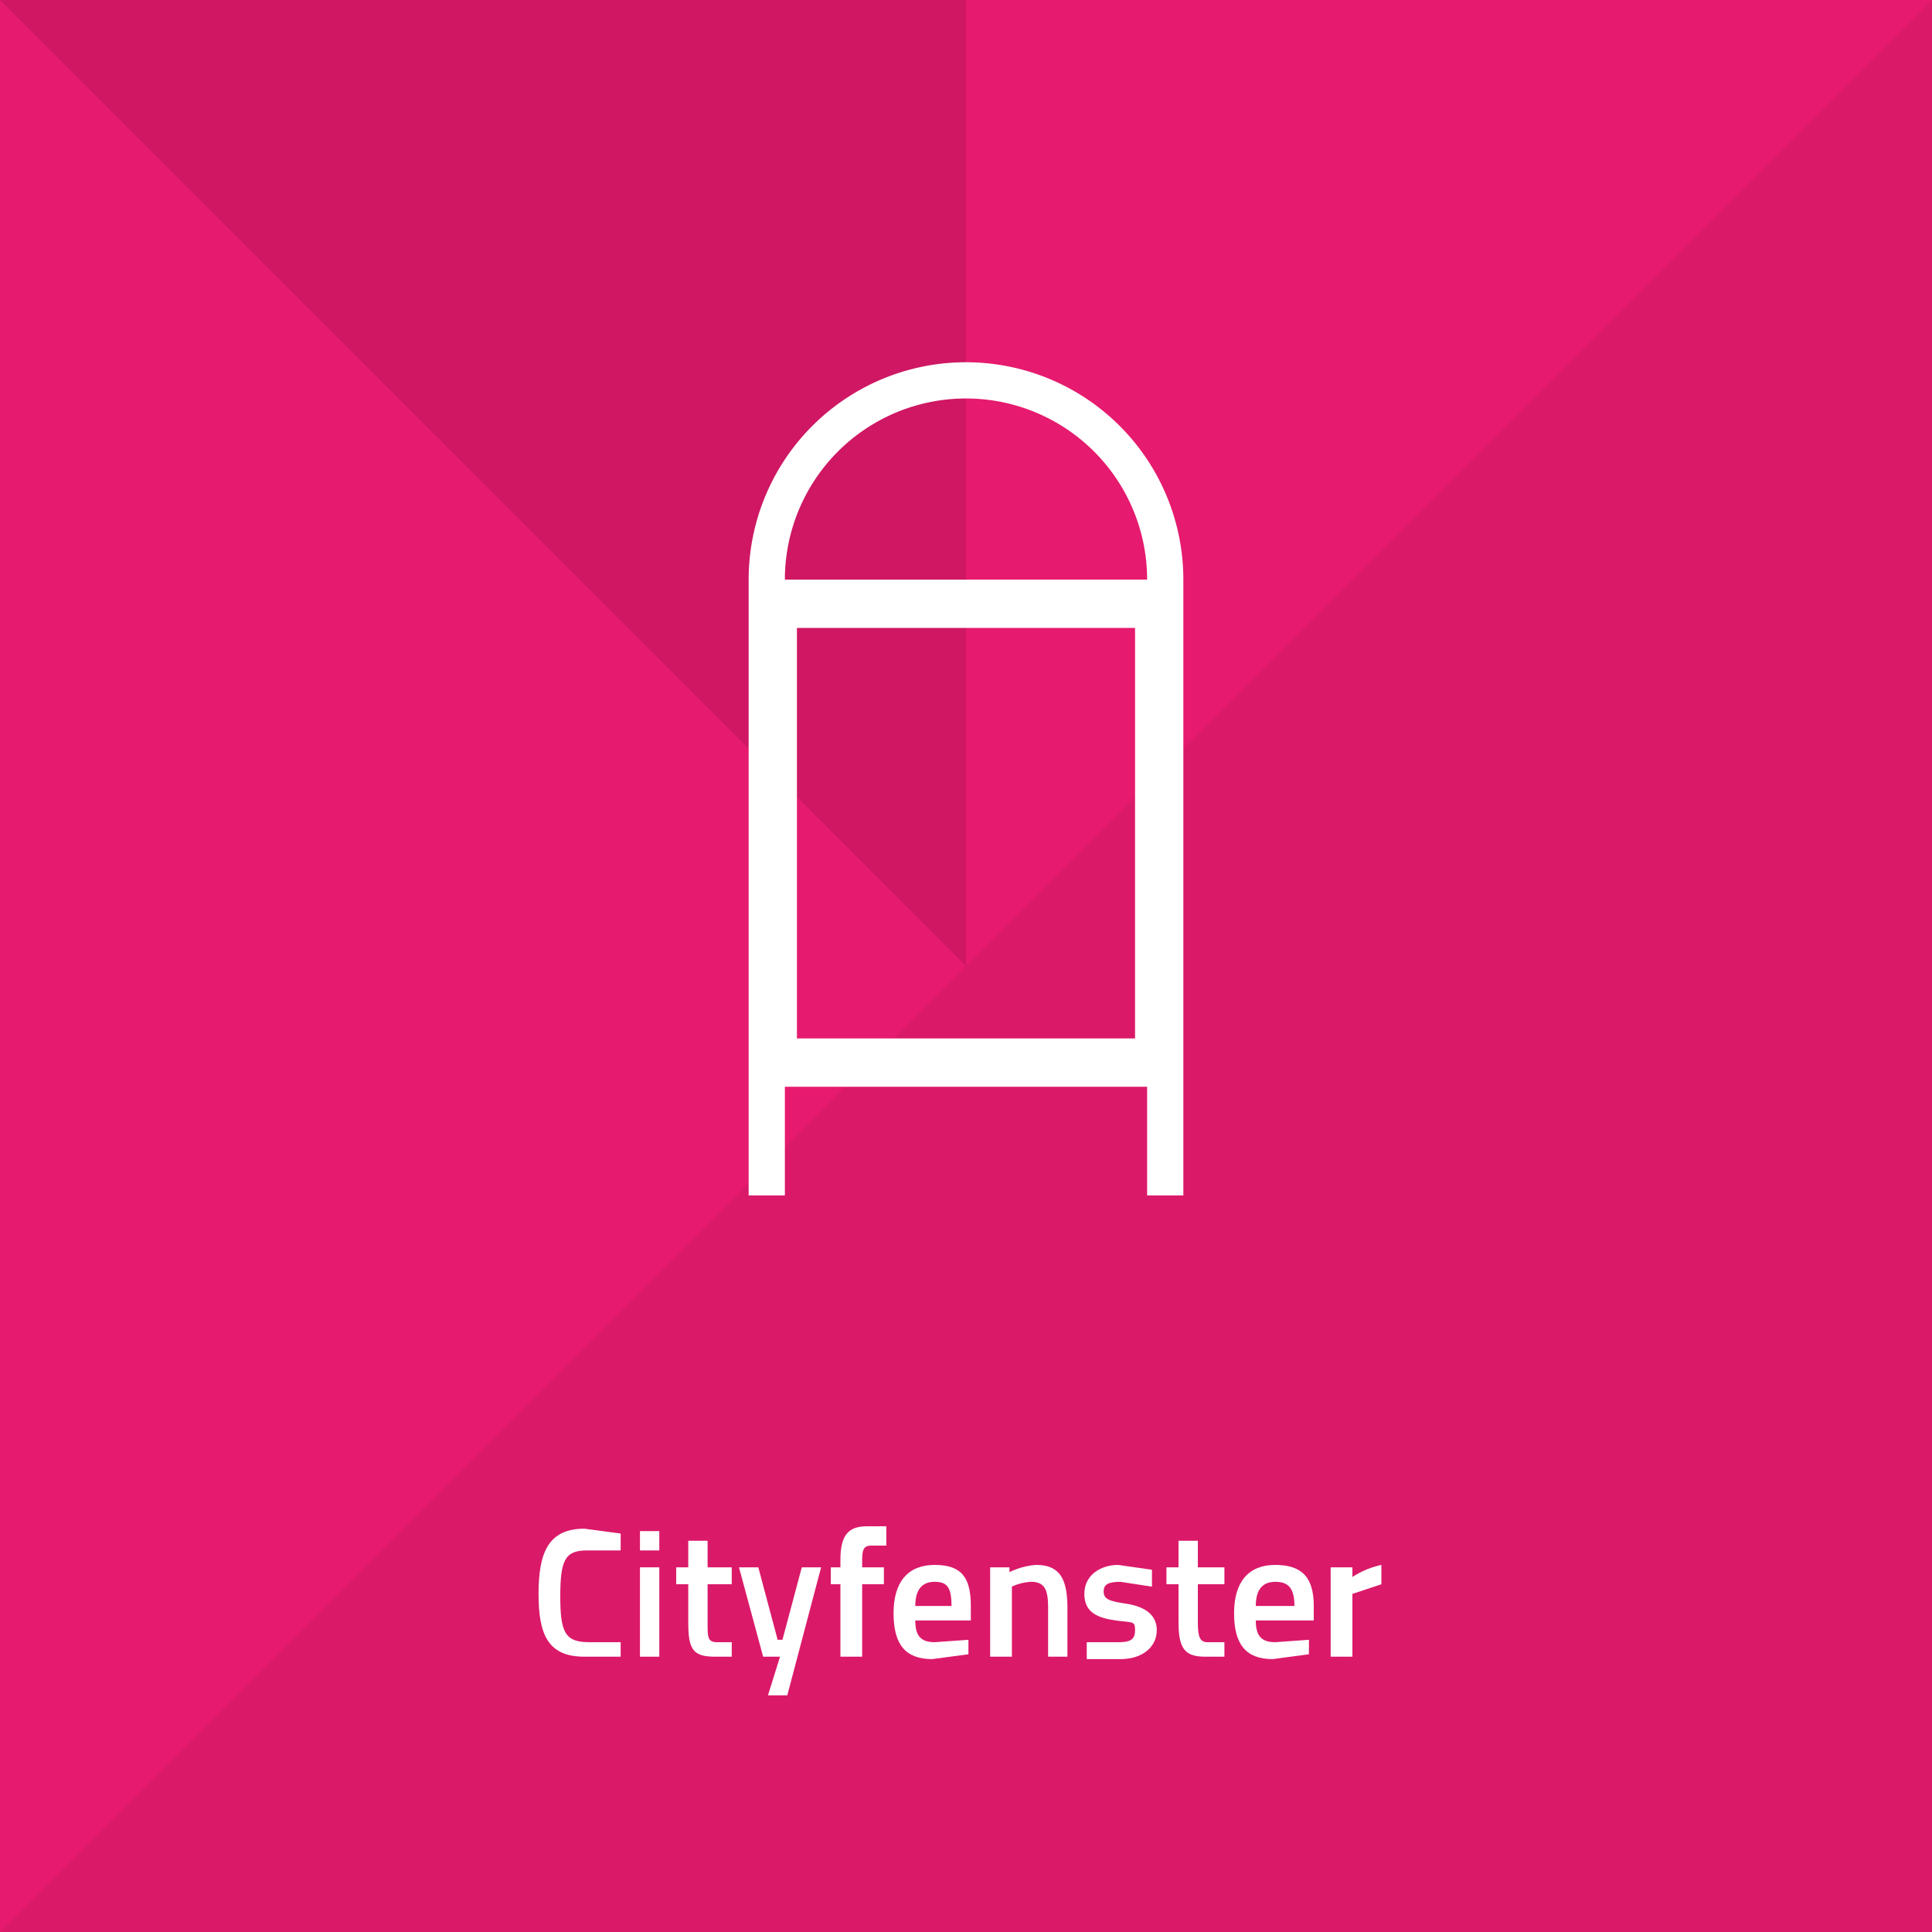 <svg xmlns="http://www.w3.org/2000/svg" width="80" height="80" viewBox="0 0 80 80"><defs><style>.a{fill:#e61a6e;}.b{fill-opacity:0.05;}.c{fill-opacity:0.1;}.d,.e{fill:#fff;}.e{fill-rule:evenodd;}</style></defs><title>cityfenster</title><rect class="a" width="80" height="80"/><polygon class="b" points="0 80 80 80 80 0 0 80"/><polygon class="c" points="40 40 40 0 0 0 40 40"/><path class="d" d="M25.7,68.6H24.2c-1.5,0-1.9-.9-1.9-2.6s.4-2.7,1.9-2.7l1.5.2v.7H24.3c-.9,0-1.1.4-1.1,1.9s.2,1.9,1.2,1.9h1.3Z"/><path class="d" d="M26.5,63.4h.8v.8h-.8Zm0,1.5h.8v3.7h-.8Z"/><path class="d" d="M29.3,65.6v1.6c0,.6,0,.8.4.8h.6v.6h-.7c-.9,0-1.1-.3-1.1-1.4V65.6H28v-.7h.5V63.8h.8v1.1h1v.7Z"/><path class="d" d="M31.4,64.9l.8,3h.2l.8-3H34l-1.4,5.3h-.8l.5-1.6h-.7l-1-3.7Z"/><path class="d" d="M35.7,68.6h-.9v-3h-.4v-.7h.4v-.3c0-1,.3-1.4,1.1-1.4h.8V64h-.6c-.3,0-.4.1-.4.6v.3h.9v.7h-.9Z"/><path class="d" d="M40.1,67.9v.6l-1.5.2c-1.1,0-1.6-.6-1.6-1.9s.6-2,1.7-2,1.5.5,1.5,1.7v.6H37.9c0,.6.2.9.8.9Zm-.7-1.4c0-.8-.2-1-.7-1s-.8.3-.8,1Z"/><path class="d" d="M41,68.6V64.9h.8v.2a3,3,0,0,1,1.1-.3c1,0,1.3.6,1.3,1.8v2h-.8v-2c0-.7-.1-1.1-.7-1.1a2.1,2.1,0,0,0-.8.2v2.9Z"/><path class="d" d="M47.7,65.7l-1.3-.2c-.5,0-.7.1-.7.4s.2.4.9.5,1.3.4,1.3,1.1-.6,1.2-1.5,1.2H45v-.7h1.3c.5,0,.7-.1.7-.5s-.1-.3-.8-.4-1.3-.3-1.3-1.1.7-1.2,1.4-1.2l1.4.2Z"/><path class="d" d="M49.6,65.6v1.6c0,.6.1.8.4.8h.7v.6h-.8c-.8,0-1.1-.3-1.1-1.4V65.6h-.5v-.7h.5V63.8h.8v1.1h1.1v.7Z"/><path class="d" d="M54.2,67.9v.6l-1.5.2c-1.1,0-1.6-.6-1.6-1.9s.6-2,1.7-2,1.6.5,1.6,1.7v.6H52c0,.6.2.9.8.9Zm-.6-1.4c0-.8-.3-1-.8-1s-.8.3-.8,1Z"/><path class="d" d="M55.1,64.9H56v.4a3.6,3.6,0,0,1,1.2-.5v.8L56,66v2.6h-.9Z"/><path class="e" d="M40,15a9,9,0,0,0-9,9V49.5h1.5V45h15v4.5H49V24A9,9,0,0,0,40,15Zm7,28H33V26H47ZM32.5,24a7.5,7.5,0,0,1,15,0Z"/></svg>